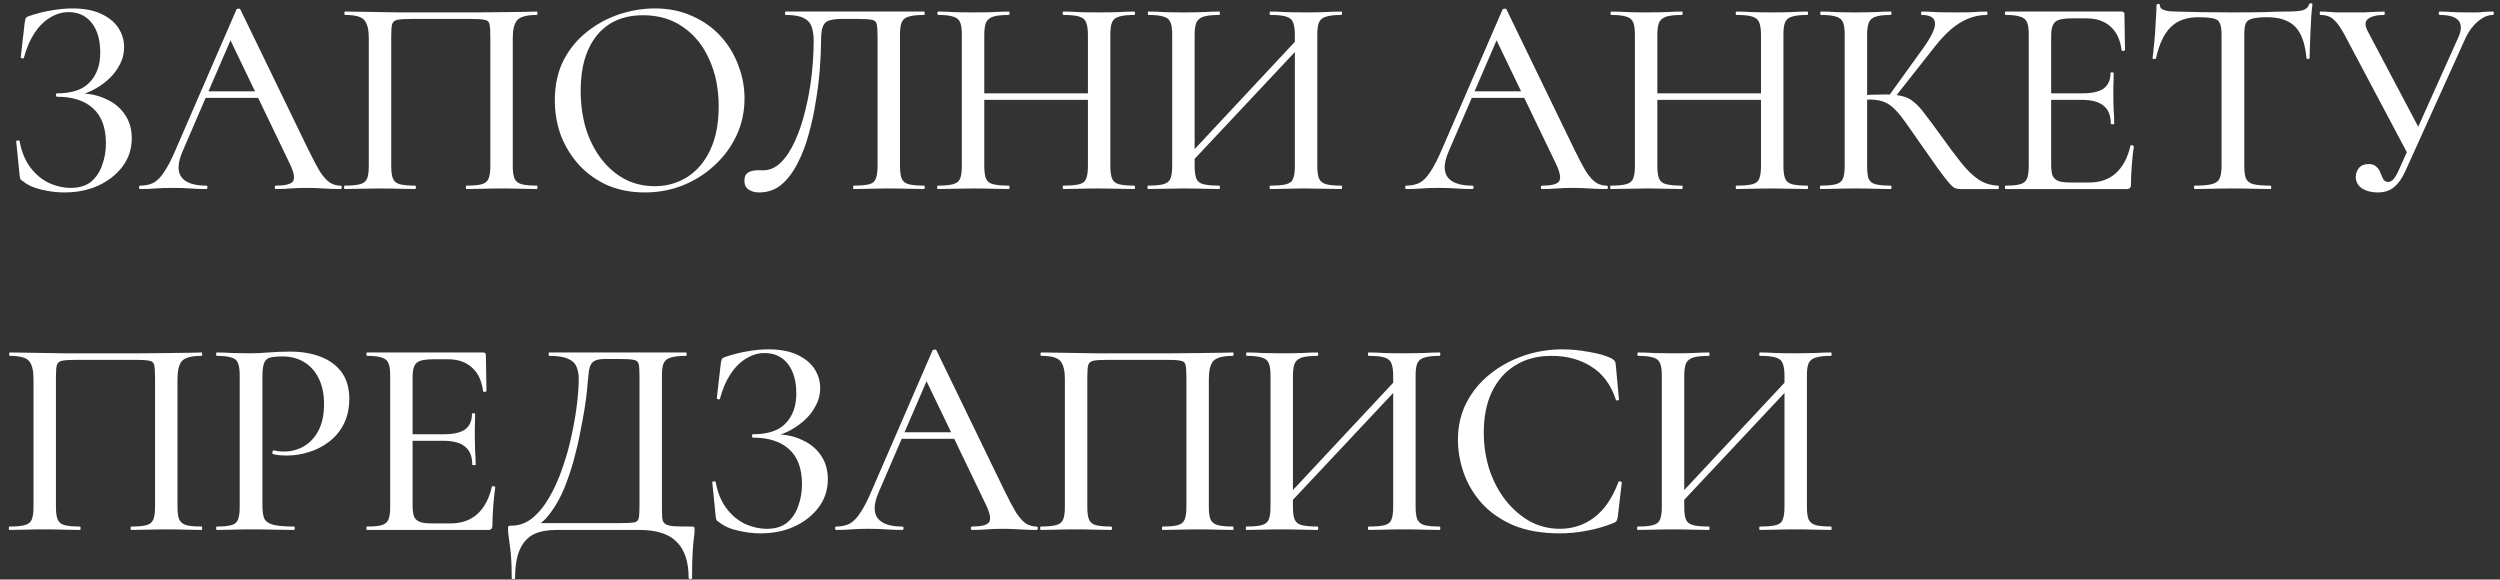 <?xml version="1.0" encoding="UTF-8"?> <svg xmlns="http://www.w3.org/2000/svg" width="220" height="51" viewBox="0 0 220 51" fill="none"><rect x="0" y="0" width="220" height="51" fill="#333333" stroke="none"/><path d="M6.222 16.535C6.972 16.535 7.572 16.352 8.022 15.985C8.471 15.602 8.796 15.11 8.996 14.511C9.213 13.911 9.321 13.278 9.321 12.611C9.321 11.245 8.946 10.221 8.196 9.538C7.447 8.855 6.389 8.513 5.023 8.513C4.956 8.513 4.923 8.463 4.923 8.363C4.923 8.263 4.956 8.213 5.023 8.213C6.339 8.213 7.297 7.889 7.897 7.239C8.513 6.589 8.821 5.723 8.821 4.64C8.821 3.524 8.571 2.649 8.072 2.016C7.572 1.383 6.889 1.066 6.022 1.066C5.473 1.066 4.94 1.225 4.423 1.541C3.907 1.841 3.449 2.291 3.049 2.891C2.649 3.49 2.332 4.223 2.099 5.09C2.082 5.14 2.032 5.156 1.949 5.14C1.866 5.123 1.824 5.09 1.824 5.04L2.174 1.991C2.207 1.791 2.241 1.658 2.274 1.591C2.307 1.525 2.399 1.466 2.549 1.416C3.232 1.183 3.89 1.016 4.523 0.917C5.173 0.8 5.781 0.742 6.347 0.742C7.38 0.742 8.23 0.9 8.896 1.216C9.579 1.533 10.087 1.949 10.421 2.466C10.754 2.982 10.92 3.54 10.92 4.14C10.92 4.723 10.779 5.265 10.495 5.764C10.229 6.264 9.871 6.706 9.421 7.089C8.971 7.472 8.496 7.78 7.997 8.013C7.497 8.247 7.022 8.38 6.572 8.413L6.922 8.213C7.822 8.213 8.621 8.38 9.321 8.713C10.037 9.03 10.595 9.488 10.995 10.088C11.395 10.671 11.595 11.362 11.595 12.162C11.595 13.095 11.329 13.919 10.795 14.636C10.262 15.352 9.546 15.918 8.646 16.335C7.763 16.735 6.772 16.935 5.673 16.935C5.006 16.935 4.331 16.851 3.648 16.685C2.982 16.535 2.457 16.302 2.074 15.985C1.924 15.902 1.833 15.827 1.799 15.76C1.766 15.694 1.741 15.577 1.724 15.41L1.424 12.437C1.424 12.403 1.466 12.378 1.549 12.362C1.649 12.345 1.708 12.362 1.724 12.412C1.891 13.345 2.207 14.119 2.674 14.736C3.14 15.352 3.69 15.81 4.323 16.11C4.956 16.393 5.589 16.535 6.222 16.535ZM17.734 8.613L18.108 8.038H23.256L23.431 8.613H17.734ZM29.953 16.335C30.037 16.335 30.078 16.385 30.078 16.485C30.078 16.585 30.037 16.635 29.953 16.635C29.47 16.635 28.97 16.618 28.454 16.585C27.954 16.552 27.463 16.535 26.98 16.535C26.447 16.535 25.98 16.552 25.58 16.585C25.197 16.618 24.764 16.635 24.281 16.635C24.214 16.635 24.181 16.585 24.181 16.485C24.181 16.385 24.214 16.335 24.281 16.335C25.097 16.335 25.597 16.21 25.78 15.96C25.963 15.694 25.872 15.177 25.505 14.411L20.133 3.241L20.932 2.041L16.059 13.336C15.626 14.352 15.601 15.11 15.984 15.61C16.367 16.093 17.084 16.335 18.133 16.335C18.217 16.335 18.258 16.385 18.258 16.485C18.258 16.585 18.217 16.635 18.133 16.635C17.634 16.635 17.175 16.618 16.759 16.585C16.343 16.552 15.818 16.535 15.185 16.535C14.568 16.535 14.069 16.552 13.685 16.585C13.319 16.618 12.869 16.635 12.336 16.635C12.269 16.635 12.236 16.585 12.236 16.485C12.236 16.385 12.269 16.335 12.336 16.335C12.786 16.335 13.177 16.252 13.51 16.085C13.844 15.902 14.16 15.577 14.46 15.11C14.777 14.644 15.118 13.978 15.485 13.111L20.807 0.842C20.824 0.792 20.882 0.767 20.982 0.767C21.082 0.75 21.14 0.775 21.157 0.842L27.154 13.211C27.554 14.028 27.896 14.669 28.179 15.135C28.479 15.585 28.77 15.902 29.054 16.085C29.337 16.252 29.637 16.335 29.953 16.335ZM47.247 16.335C47.281 16.335 47.297 16.385 47.297 16.485C47.297 16.585 47.281 16.635 47.247 16.635C46.831 16.635 46.364 16.626 45.848 16.61C45.331 16.593 44.79 16.585 44.224 16.585C43.607 16.585 43.032 16.593 42.499 16.61C41.966 16.626 41.483 16.635 41.05 16.635C41.017 16.635 41 16.585 41 16.485C41 16.385 41.017 16.335 41.05 16.335C41.666 16.335 42.116 16.293 42.399 16.21C42.699 16.127 42.899 15.96 42.999 15.71C43.099 15.46 43.149 15.094 43.149 14.611V3.216C43.149 2.699 43.124 2.333 43.074 2.116C43.024 1.899 42.874 1.774 42.624 1.741C42.391 1.691 41.991 1.666 41.425 1.666H36.302C35.685 1.666 35.244 1.691 34.977 1.741C34.728 1.791 34.569 1.924 34.503 2.141C34.453 2.341 34.428 2.699 34.428 3.216V14.611C34.428 15.094 34.478 15.46 34.578 15.71C34.678 15.96 34.878 16.127 35.177 16.21C35.477 16.293 35.927 16.335 36.527 16.335C36.577 16.335 36.602 16.385 36.602 16.485C36.602 16.585 36.577 16.635 36.527 16.635C36.094 16.635 35.611 16.626 35.078 16.61C34.561 16.593 33.995 16.585 33.378 16.585C32.812 16.585 32.262 16.593 31.729 16.61C31.212 16.626 30.746 16.635 30.329 16.635C30.296 16.635 30.279 16.585 30.279 16.485C30.279 16.385 30.296 16.335 30.329 16.335C30.929 16.335 31.379 16.293 31.679 16.21C31.995 16.127 32.204 15.96 32.304 15.71C32.404 15.46 32.454 15.094 32.454 14.611V3.34C32.454 2.624 32.329 2.108 32.079 1.791C31.829 1.475 31.262 1.316 30.38 1.316C30.329 1.316 30.305 1.266 30.305 1.166C30.305 1.066 30.329 1.016 30.38 1.016C30.663 1.016 31.229 1.025 32.079 1.041C32.945 1.058 33.97 1.075 35.152 1.091C36.352 1.091 37.601 1.091 38.901 1.091C39.934 1.091 40.917 1.091 41.849 1.091C42.799 1.075 43.657 1.066 44.423 1.066C45.206 1.05 45.848 1.041 46.348 1.041C46.847 1.025 47.147 1.016 47.247 1.016C47.281 1.016 47.297 1.066 47.297 1.166C47.297 1.266 47.281 1.316 47.247 1.316C46.348 1.316 45.764 1.475 45.498 1.791C45.248 2.108 45.123 2.624 45.123 3.34V14.611C45.123 15.094 45.173 15.46 45.273 15.71C45.39 15.96 45.598 16.127 45.898 16.21C46.198 16.293 46.648 16.335 47.247 16.335ZM56.747 16.935C55.547 16.935 54.456 16.726 53.473 16.31C52.507 15.877 51.674 15.285 50.974 14.536C50.291 13.786 49.758 12.928 49.375 11.962C49.008 10.979 48.825 9.938 48.825 8.838C48.825 7.489 49.083 6.306 49.6 5.29C50.133 4.273 50.833 3.432 51.699 2.766C52.565 2.083 53.515 1.575 54.548 1.241C55.581 0.908 56.605 0.742 57.621 0.742C58.854 0.742 59.954 0.967 60.92 1.416C61.903 1.849 62.736 2.441 63.419 3.191C64.102 3.94 64.618 4.79 64.968 5.739C65.335 6.689 65.518 7.664 65.518 8.663C65.518 9.829 65.285 10.912 64.818 11.912C64.352 12.911 63.71 13.786 62.894 14.536C62.094 15.285 61.161 15.877 60.095 16.31C59.046 16.726 57.929 16.935 56.747 16.935ZM57.621 16.385C58.671 16.385 59.62 16.118 60.47 15.585C61.336 15.036 62.011 14.244 62.494 13.211C62.994 12.162 63.244 10.879 63.244 9.363C63.244 7.814 62.969 6.439 62.419 5.24C61.886 4.024 61.12 3.074 60.12 2.391C59.137 1.691 57.963 1.341 56.597 1.341C54.847 1.341 53.49 1.933 52.523 3.116C51.574 4.298 51.099 5.914 51.099 7.963C51.099 9.146 51.249 10.254 51.549 11.287C51.865 12.303 52.315 13.195 52.898 13.961C53.481 14.727 54.173 15.327 54.972 15.76C55.772 16.177 56.655 16.385 57.621 16.385ZM66.805 16.935C66.439 16.935 66.13 16.851 65.881 16.685C65.631 16.518 65.506 16.26 65.506 15.91C65.506 15.56 65.614 15.319 65.831 15.185C66.064 15.052 66.33 14.986 66.63 14.986C66.714 14.986 66.797 14.986 66.88 14.986C66.98 14.986 67.072 14.986 67.155 14.986C67.738 14.986 68.263 14.752 68.729 14.286C69.213 13.803 69.629 13.161 69.979 12.362C70.345 11.562 70.645 10.662 70.878 9.663C71.128 8.663 71.312 7.639 71.428 6.589C71.545 5.54 71.603 4.54 71.603 3.59C71.603 3.107 71.545 2.699 71.428 2.366C71.312 2.016 71.078 1.758 70.728 1.591C70.379 1.408 69.854 1.316 69.154 1.316C69.104 1.316 69.079 1.266 69.079 1.166C69.079 1.066 69.104 1.016 69.154 1.016C69.254 1.016 69.537 1.016 70.004 1.016C70.487 1.016 71.078 1.016 71.778 1.016C72.494 1.016 73.261 1.016 74.077 1.016C74.91 1.016 75.735 1.016 76.551 1.016C77.384 1.016 78.15 1.016 78.85 1.016C79.55 1.016 80.116 1.016 80.549 1.016C80.999 1.016 81.257 1.016 81.324 1.016C81.357 1.016 81.374 1.066 81.374 1.166C81.374 1.266 81.357 1.316 81.324 1.316C80.724 1.316 80.266 1.366 79.95 1.466C79.65 1.55 79.45 1.716 79.35 1.966C79.25 2.199 79.2 2.558 79.2 3.041V14.611C79.2 15.094 79.25 15.46 79.35 15.71C79.45 15.96 79.65 16.127 79.95 16.21C80.266 16.293 80.724 16.335 81.324 16.335C81.357 16.335 81.374 16.385 81.374 16.485C81.374 16.585 81.357 16.635 81.324 16.635C80.907 16.635 80.441 16.626 79.924 16.61C79.408 16.593 78.858 16.585 78.275 16.585C77.675 16.585 77.109 16.593 76.576 16.61C76.043 16.626 75.56 16.635 75.127 16.635C75.093 16.635 75.077 16.585 75.077 16.485C75.077 16.385 75.093 16.335 75.127 16.335C75.743 16.335 76.201 16.293 76.501 16.21C76.801 16.127 76.993 15.96 77.076 15.71C77.176 15.46 77.226 15.094 77.226 14.611V3.216C77.226 2.699 77.201 2.333 77.151 2.116C77.101 1.899 76.951 1.774 76.701 1.741C76.468 1.691 76.059 1.666 75.477 1.666H74.102C73.652 1.666 73.286 1.708 73.002 1.791C72.736 1.858 72.544 2.024 72.428 2.291C72.311 2.558 72.253 2.991 72.253 3.59C72.253 4.257 72.219 5.048 72.153 5.964C72.086 6.881 71.97 7.839 71.803 8.838C71.653 9.838 71.445 10.812 71.178 11.762C70.928 12.711 70.595 13.586 70.179 14.386C69.779 15.169 69.304 15.793 68.754 16.26C68.205 16.71 67.555 16.935 66.805 16.935ZM95.737 3.091C95.737 2.607 95.687 2.241 95.587 1.991C95.504 1.741 95.304 1.566 94.988 1.466C94.688 1.366 94.221 1.316 93.588 1.316C93.538 1.316 93.513 1.266 93.513 1.166C93.513 1.066 93.538 1.016 93.588 1.016C93.988 1.016 94.446 1.033 94.963 1.066C95.496 1.083 96.087 1.091 96.737 1.091C97.303 1.091 97.853 1.083 98.386 1.066C98.936 1.033 99.411 1.016 99.811 1.016C99.861 1.016 99.885 1.066 99.885 1.166C99.885 1.266 99.861 1.316 99.811 1.316C99.227 1.316 98.778 1.366 98.461 1.466C98.161 1.55 97.961 1.716 97.861 1.966C97.761 2.199 97.711 2.558 97.711 3.041V14.611C97.711 15.094 97.761 15.46 97.861 15.71C97.961 15.96 98.161 16.127 98.461 16.21C98.778 16.293 99.227 16.335 99.811 16.335C99.861 16.335 99.885 16.385 99.885 16.485C99.885 16.585 99.861 16.635 99.811 16.635C99.411 16.635 98.936 16.626 98.386 16.61C97.853 16.593 97.303 16.585 96.737 16.585C96.087 16.585 95.496 16.593 94.963 16.61C94.446 16.626 93.988 16.635 93.588 16.635C93.538 16.635 93.513 16.585 93.513 16.485C93.513 16.385 93.538 16.335 93.588 16.335C94.221 16.335 94.688 16.293 94.988 16.21C95.304 16.127 95.504 15.96 95.587 15.71C95.687 15.46 95.737 15.094 95.737 14.611V3.091ZM85.567 8.788V8.213H96.612V8.788H85.567ZM84.642 14.611V3.041C84.642 2.558 84.592 2.199 84.492 1.966C84.392 1.716 84.192 1.55 83.892 1.466C83.593 1.366 83.151 1.316 82.568 1.316C82.518 1.316 82.493 1.266 82.493 1.166C82.493 1.066 82.518 1.016 82.568 1.016C82.984 1.016 83.451 1.033 83.967 1.066C84.484 1.083 85.025 1.091 85.592 1.091C86.258 1.091 86.849 1.083 87.366 1.066C87.899 1.033 88.374 1.016 88.79 1.016C88.824 1.016 88.84 1.066 88.84 1.166C88.84 1.266 88.824 1.316 88.79 1.316C88.174 1.316 87.707 1.366 87.391 1.466C87.091 1.566 86.883 1.741 86.766 1.991C86.666 2.241 86.616 2.607 86.616 3.091V14.611C86.616 15.094 86.666 15.46 86.766 15.71C86.866 15.96 87.074 16.127 87.391 16.21C87.707 16.293 88.174 16.335 88.79 16.335C88.824 16.335 88.84 16.385 88.84 16.485C88.84 16.585 88.824 16.635 88.79 16.635C88.357 16.635 87.882 16.626 87.366 16.61C86.849 16.593 86.258 16.585 85.592 16.585C85.025 16.585 84.475 16.593 83.942 16.61C83.409 16.626 82.934 16.635 82.518 16.635C82.485 16.635 82.468 16.585 82.468 16.485C82.468 16.385 82.485 16.335 82.518 16.335C83.118 16.335 83.567 16.293 83.867 16.21C84.184 16.127 84.392 15.96 84.492 15.71C84.592 15.46 84.642 15.094 84.642 14.611ZM104.327 14.835L103.902 14.436L114.873 2.691L115.322 3.116L104.327 14.835ZM101.029 16.635C100.995 16.635 100.979 16.585 100.979 16.485C100.979 16.385 100.995 16.335 101.029 16.335C101.628 16.335 102.078 16.293 102.378 16.21C102.694 16.127 102.903 15.96 103.003 15.71C103.103 15.46 103.153 15.094 103.153 14.611V3.041C103.153 2.558 103.103 2.199 103.003 1.966C102.903 1.716 102.703 1.55 102.403 1.466C102.103 1.366 101.662 1.316 101.079 1.316C101.029 1.316 101.004 1.266 101.004 1.166C101.004 1.066 101.029 1.016 101.079 1.016C101.495 1.016 101.961 1.033 102.478 1.066C102.994 1.083 103.536 1.091 104.102 1.091C104.769 1.091 105.36 1.083 105.876 1.066C106.41 1.033 106.884 1.016 107.301 1.016C107.334 1.016 107.351 1.066 107.351 1.166C107.351 1.266 107.334 1.316 107.301 1.316C106.684 1.316 106.218 1.366 105.901 1.466C105.602 1.566 105.393 1.741 105.277 1.991C105.177 2.241 105.127 2.607 105.127 3.091V14.611C105.127 15.094 105.177 15.46 105.277 15.71C105.377 15.96 105.585 16.127 105.901 16.21C106.218 16.293 106.684 16.335 107.301 16.335C107.334 16.335 107.351 16.385 107.351 16.485C107.351 16.585 107.334 16.635 107.301 16.635C106.868 16.635 106.393 16.626 105.876 16.61C105.36 16.593 104.769 16.585 104.102 16.585C103.536 16.585 102.986 16.593 102.453 16.61C101.92 16.626 101.445 16.635 101.029 16.635ZM111.799 16.635C111.749 16.635 111.724 16.585 111.724 16.485C111.724 16.385 111.749 16.335 111.799 16.335C112.432 16.335 112.898 16.293 113.198 16.21C113.515 16.127 113.715 15.96 113.798 15.71C113.898 15.46 113.948 15.094 113.948 14.611V3.091C113.948 2.607 113.898 2.241 113.798 1.991C113.715 1.741 113.515 1.566 113.198 1.466C112.898 1.366 112.432 1.316 111.799 1.316C111.749 1.316 111.724 1.266 111.724 1.166C111.724 1.066 111.749 1.016 111.799 1.016C112.215 1.016 112.682 1.033 113.198 1.066C113.715 1.083 114.298 1.091 114.948 1.091C115.514 1.091 116.064 1.083 116.597 1.066C117.147 1.033 117.63 1.016 118.046 1.016C118.08 1.016 118.096 1.066 118.096 1.166C118.096 1.266 118.08 1.316 118.046 1.316C117.446 1.316 116.997 1.366 116.697 1.466C116.397 1.55 116.189 1.716 116.072 1.966C115.972 2.199 115.922 2.558 115.922 3.041V14.611C115.922 15.094 115.972 15.46 116.072 15.71C116.189 15.96 116.397 16.127 116.697 16.21C116.997 16.293 117.446 16.335 118.046 16.335C118.08 16.335 118.096 16.385 118.096 16.485C118.096 16.585 118.08 16.635 118.046 16.635C117.63 16.635 117.147 16.626 116.597 16.61C116.064 16.593 115.514 16.585 114.948 16.585C114.298 16.585 113.715 16.593 113.198 16.61C112.682 16.626 112.215 16.635 111.799 16.635ZM129.151 8.613L129.526 8.038H134.674L134.849 8.613H129.151ZM141.371 16.335C141.454 16.335 141.496 16.385 141.496 16.485C141.496 16.585 141.454 16.635 141.371 16.635C140.888 16.635 140.388 16.618 139.872 16.585C139.372 16.552 138.881 16.535 138.397 16.535C137.864 16.535 137.398 16.552 136.998 16.585C136.615 16.618 136.182 16.635 135.699 16.635C135.632 16.635 135.599 16.585 135.599 16.485C135.599 16.385 135.632 16.335 135.699 16.335C136.515 16.335 137.015 16.21 137.198 15.96C137.381 15.694 137.29 15.177 136.923 14.411L131.55 3.241L132.35 2.041L127.477 13.336C127.044 14.352 127.019 15.11 127.402 15.61C127.785 16.093 128.502 16.335 129.551 16.335C129.635 16.335 129.676 16.385 129.676 16.485C129.676 16.585 129.635 16.635 129.551 16.635C129.051 16.635 128.593 16.618 128.177 16.585C127.76 16.552 127.236 16.535 126.602 16.535C125.986 16.535 125.486 16.552 125.103 16.585C124.737 16.618 124.287 16.635 123.754 16.635C123.687 16.635 123.654 16.585 123.654 16.485C123.654 16.385 123.687 16.335 123.754 16.335C124.204 16.335 124.595 16.252 124.928 16.085C125.261 15.902 125.578 15.577 125.878 15.11C126.194 14.644 126.536 13.978 126.902 13.111L132.225 0.842C132.242 0.792 132.3 0.767 132.4 0.767C132.5 0.75 132.558 0.775 132.575 0.842L138.572 13.211C138.972 14.028 139.314 14.669 139.597 15.135C139.897 15.585 140.188 15.902 140.472 16.085C140.755 16.252 141.055 16.335 141.371 16.335ZM154.967 3.091C154.967 2.607 154.917 2.241 154.817 1.991C154.733 1.741 154.533 1.566 154.217 1.466C153.917 1.366 153.451 1.316 152.818 1.316C152.768 1.316 152.743 1.266 152.743 1.166C152.743 1.066 152.768 1.016 152.818 1.016C153.217 1.016 153.676 1.033 154.192 1.066C154.725 1.083 155.316 1.091 155.966 1.091C156.533 1.091 157.082 1.083 157.615 1.066C158.165 1.033 158.64 1.016 159.04 1.016C159.09 1.016 159.115 1.066 159.115 1.166C159.115 1.266 159.09 1.316 159.04 1.316C158.457 1.316 158.007 1.366 157.69 1.466C157.391 1.55 157.191 1.716 157.091 1.966C156.991 2.199 156.941 2.558 156.941 3.041V14.611C156.941 15.094 156.991 15.46 157.091 15.71C157.191 15.96 157.391 16.127 157.69 16.21C158.007 16.293 158.457 16.335 159.04 16.335C159.09 16.335 159.115 16.385 159.115 16.485C159.115 16.585 159.09 16.635 159.04 16.635C158.64 16.635 158.165 16.626 157.615 16.61C157.082 16.593 156.533 16.585 155.966 16.585C155.316 16.585 154.725 16.593 154.192 16.61C153.676 16.626 153.217 16.635 152.818 16.635C152.768 16.635 152.743 16.585 152.743 16.485C152.743 16.385 152.768 16.335 152.818 16.335C153.451 16.335 153.917 16.293 154.217 16.21C154.533 16.127 154.733 15.96 154.817 15.71C154.917 15.46 154.967 15.094 154.967 14.611V3.091ZM144.796 8.788V8.213H155.841V8.788H144.796ZM143.871 14.611V3.041C143.871 2.558 143.821 2.199 143.721 1.966C143.622 1.716 143.422 1.55 143.122 1.466C142.822 1.366 142.38 1.316 141.797 1.316C141.747 1.316 141.722 1.266 141.722 1.166C141.722 1.066 141.747 1.016 141.797 1.016C142.214 1.016 142.68 1.033 143.197 1.066C143.713 1.083 144.255 1.091 144.821 1.091C145.487 1.091 146.079 1.083 146.595 1.066C147.128 1.033 147.603 1.016 148.02 1.016C148.053 1.016 148.07 1.066 148.07 1.166C148.07 1.266 148.053 1.316 148.02 1.316C147.403 1.316 146.937 1.366 146.62 1.466C146.32 1.566 146.112 1.741 145.995 1.991C145.896 2.241 145.846 2.607 145.846 3.091V14.611C145.846 15.094 145.896 15.46 145.995 15.71C146.095 15.96 146.304 16.127 146.62 16.21C146.937 16.293 147.403 16.335 148.02 16.335C148.053 16.335 148.07 16.385 148.07 16.485C148.07 16.585 148.053 16.635 148.02 16.635C147.586 16.635 147.112 16.626 146.595 16.61C146.079 16.593 145.487 16.585 144.821 16.585C144.255 16.585 143.705 16.593 143.172 16.61C142.639 16.626 142.164 16.635 141.747 16.635C141.714 16.635 141.697 16.585 141.697 16.485C141.697 16.385 141.714 16.335 141.747 16.335C142.347 16.335 142.797 16.293 143.097 16.21C143.413 16.127 143.622 15.96 143.721 15.71C143.821 15.46 143.871 15.094 143.871 14.611ZM172.478 16.635C172.328 16.635 172.186 16.61 172.053 16.56C171.92 16.51 171.745 16.36 171.528 16.11C171.311 15.86 170.995 15.452 170.578 14.886C170.162 14.302 169.587 13.486 168.854 12.437C168.338 11.687 167.905 11.07 167.555 10.587C167.205 10.104 166.888 9.738 166.605 9.488C166.322 9.221 166.022 9.038 165.706 8.938C165.389 8.821 164.998 8.763 164.531 8.763C164.364 8.763 164.19 8.771 164.006 8.788C163.84 8.805 163.656 8.821 163.457 8.838L163.432 8.388C164.531 8.338 165.381 8.313 165.98 8.313C166.547 8.313 167.022 8.363 167.405 8.463C167.788 8.547 168.13 8.722 168.429 8.988C168.746 9.238 169.079 9.604 169.429 10.088C169.795 10.554 170.254 11.171 170.803 11.937C171.47 12.87 172.061 13.661 172.578 14.311C173.094 14.96 173.61 15.46 174.127 15.81C174.643 16.143 175.218 16.318 175.851 16.335C175.885 16.335 175.901 16.385 175.901 16.485C175.901 16.585 175.885 16.635 175.851 16.635H172.478ZM160.208 16.635C160.175 16.635 160.158 16.585 160.158 16.485C160.158 16.385 160.175 16.335 160.208 16.335C160.808 16.335 161.257 16.293 161.557 16.21C161.874 16.127 162.082 15.96 162.182 15.71C162.282 15.46 162.332 15.094 162.332 14.611V3.041C162.332 2.558 162.282 2.199 162.182 1.966C162.082 1.716 161.882 1.55 161.582 1.466C161.282 1.366 160.833 1.316 160.233 1.316C160.2 1.316 160.183 1.266 160.183 1.166C160.183 1.066 160.2 1.016 160.233 1.016C160.649 1.016 161.108 1.033 161.607 1.066C162.124 1.083 162.665 1.091 163.232 1.091C163.865 1.091 164.448 1.083 164.981 1.066C165.514 1.033 165.98 1.016 166.38 1.016C166.43 1.016 166.455 1.066 166.455 1.166C166.455 1.266 166.43 1.316 166.38 1.316C165.797 1.316 165.356 1.366 165.056 1.466C164.756 1.566 164.556 1.741 164.456 1.991C164.356 2.241 164.306 2.607 164.306 3.091V14.611C164.306 15.094 164.348 15.46 164.431 15.71C164.531 15.96 164.731 16.127 165.031 16.21C165.347 16.293 165.797 16.335 166.38 16.335C166.43 16.335 166.455 16.385 166.455 16.485C166.455 16.585 166.43 16.635 166.38 16.635C165.964 16.635 165.489 16.626 164.956 16.61C164.439 16.593 163.865 16.585 163.232 16.585C162.665 16.585 162.124 16.593 161.607 16.61C161.091 16.626 160.624 16.635 160.208 16.635ZM166.63 8.713L166.18 8.488L169.204 4.29C169.97 3.224 170.329 2.466 170.279 2.016C170.245 1.55 169.854 1.316 169.104 1.316C169.071 1.316 169.054 1.266 169.054 1.166C169.054 1.066 169.071 1.016 169.104 1.016C169.504 1.016 169.92 1.033 170.354 1.066C170.803 1.083 171.361 1.091 172.028 1.091C172.728 1.091 173.277 1.083 173.677 1.066C174.077 1.033 174.46 1.016 174.827 1.016C174.877 1.016 174.902 1.066 174.902 1.166C174.902 1.266 174.877 1.316 174.827 1.316C174.26 1.316 173.719 1.425 173.202 1.641C172.703 1.841 172.203 2.149 171.703 2.566C171.22 2.982 170.737 3.499 170.254 4.115L166.63 8.713ZM187.15 16.635H176.505C176.455 16.635 176.43 16.585 176.43 16.485C176.43 16.385 176.455 16.335 176.505 16.335C177.071 16.335 177.496 16.293 177.779 16.21C178.079 16.127 178.279 15.96 178.379 15.71C178.479 15.46 178.529 15.094 178.529 14.611V3.041C178.529 2.558 178.479 2.199 178.379 1.966C178.279 1.716 178.079 1.55 177.779 1.466C177.496 1.366 177.071 1.316 176.505 1.316C176.455 1.316 176.43 1.266 176.43 1.166C176.43 1.066 176.455 1.016 176.505 1.016H186.7C186.867 1.016 186.95 1.091 186.95 1.241L187 4.39C187 4.44 186.95 4.473 186.85 4.49C186.767 4.49 186.717 4.465 186.7 4.415C186.584 3.499 186.259 2.807 185.726 2.341C185.193 1.858 184.493 1.616 183.627 1.616H182.352C181.853 1.616 181.469 1.658 181.203 1.741C180.936 1.824 180.753 1.983 180.653 2.216C180.553 2.433 180.503 2.741 180.503 3.141V14.511C180.503 14.911 180.545 15.227 180.628 15.46C180.728 15.677 180.903 15.835 181.153 15.935C181.403 16.018 181.753 16.06 182.202 16.06H183.852C184.801 16.06 185.584 15.785 186.201 15.235C186.817 14.669 187.242 13.869 187.475 12.836C187.475 12.786 187.525 12.77 187.625 12.786C187.725 12.803 187.775 12.836 187.775 12.886C187.708 13.336 187.65 13.878 187.6 14.511C187.55 15.144 187.525 15.727 187.525 16.26C187.525 16.51 187.4 16.635 187.15 16.635ZM185.751 10.887C185.751 10.171 185.543 9.646 185.126 9.313C184.726 8.963 184.077 8.788 183.177 8.788H179.553V8.213H183.252C184.102 8.213 184.726 8.072 185.126 7.789C185.526 7.489 185.726 7.031 185.726 6.414C185.726 6.381 185.767 6.364 185.851 6.364C185.951 6.364 186.001 6.381 186.001 6.414C186.001 6.931 185.992 7.33 185.976 7.614C185.976 7.897 185.976 8.197 185.976 8.513C185.976 8.896 185.984 9.28 186.001 9.663C186.034 10.046 186.051 10.454 186.051 10.887C186.051 10.921 186.001 10.937 185.901 10.937C185.801 10.937 185.751 10.921 185.751 10.887ZM193.447 1.516C192.414 1.516 191.606 1.808 191.023 2.391C190.44 2.957 190.007 3.874 189.724 5.14C189.707 5.173 189.649 5.19 189.549 5.19C189.466 5.19 189.424 5.165 189.424 5.115C189.457 4.898 189.491 4.59 189.524 4.19C189.574 3.79 189.616 3.357 189.649 2.891C189.682 2.424 189.707 1.974 189.724 1.541C189.757 1.108 189.774 0.75 189.774 0.467C189.774 0.383 189.824 0.342 189.924 0.342C190.024 0.342 190.074 0.383 190.074 0.467C190.074 0.633 190.157 0.758 190.324 0.842C190.49 0.908 190.682 0.958 190.898 0.992C191.115 1.008 191.298 1.016 191.448 1.016C192.881 1.066 194.555 1.091 196.471 1.091C197.637 1.091 198.57 1.083 199.27 1.066C199.97 1.033 200.644 1.016 201.294 1.016C201.86 1.016 202.294 0.983 202.593 0.917C202.91 0.833 203.11 0.658 203.193 0.392C203.21 0.325 203.26 0.292 203.343 0.292C203.443 0.292 203.493 0.325 203.493 0.392C203.46 0.642 203.426 0.992 203.393 1.441C203.376 1.891 203.351 2.358 203.318 2.841C203.301 3.324 203.285 3.774 203.268 4.19C203.251 4.607 203.243 4.915 203.243 5.115C203.243 5.165 203.193 5.19 203.093 5.19C203.01 5.19 202.968 5.165 202.968 5.115C202.852 3.815 202.518 2.891 201.969 2.341C201.419 1.791 200.603 1.516 199.52 1.516C198.937 1.516 198.495 1.558 198.195 1.641C197.912 1.708 197.72 1.849 197.621 2.066C197.537 2.283 197.496 2.624 197.496 3.091V14.611C197.496 15.094 197.546 15.46 197.646 15.71C197.762 15.96 197.979 16.127 198.295 16.21C198.628 16.293 199.137 16.335 199.82 16.335C199.853 16.335 199.87 16.385 199.87 16.485C199.87 16.585 199.853 16.635 199.82 16.635C199.37 16.635 198.862 16.626 198.295 16.61C197.745 16.593 197.137 16.585 196.471 16.585C195.838 16.585 195.238 16.593 194.672 16.61C194.122 16.626 193.614 16.635 193.147 16.635C193.097 16.635 193.072 16.585 193.072 16.485C193.072 16.385 193.097 16.335 193.147 16.335C193.797 16.335 194.289 16.293 194.622 16.21C194.972 16.127 195.205 15.96 195.322 15.71C195.438 15.46 195.496 15.094 195.496 14.611V3.041C195.496 2.591 195.446 2.258 195.346 2.041C195.247 1.808 195.047 1.666 194.747 1.616C194.447 1.55 194.014 1.516 193.447 1.516ZM209.233 16.935C208.7 16.935 208.242 16.818 207.859 16.585C207.493 16.335 207.309 15.993 207.309 15.56C207.309 15.277 207.401 15.019 207.584 14.786C207.784 14.552 208.067 14.436 208.434 14.436C208.75 14.436 208.984 14.519 209.134 14.686C209.3 14.835 209.417 15.019 209.483 15.235C209.567 15.435 209.65 15.618 209.733 15.785C209.833 15.935 209.975 16.01 210.158 16.01C210.325 16.01 210.483 15.927 210.633 15.76C210.783 15.594 210.941 15.319 211.108 14.935L216.355 3.241C216.622 2.624 216.622 2.149 216.355 1.816C216.089 1.483 215.531 1.316 214.681 1.316C214.631 1.316 214.606 1.266 214.606 1.166C214.606 1.066 214.631 1.016 214.681 1.016C215.081 1.016 215.472 1.033 215.856 1.066C216.239 1.083 216.73 1.091 217.33 1.091C217.63 1.091 217.88 1.091 218.08 1.091C218.28 1.075 218.471 1.058 218.654 1.041C218.854 1.025 219.096 1.016 219.379 1.016C219.429 1.016 219.454 1.066 219.454 1.166C219.454 1.266 219.429 1.316 219.379 1.316C218.946 1.316 218.513 1.5 218.08 1.866C217.647 2.216 217.28 2.699 216.98 3.316L211.682 15.036C211.399 15.668 211.066 16.143 210.683 16.46C210.316 16.776 209.833 16.935 209.233 16.935ZM211.957 13.686L206.335 3.091C206.002 2.458 205.685 2.008 205.385 1.741C205.102 1.458 204.702 1.316 204.186 1.316C204.152 1.316 204.136 1.266 204.136 1.166C204.136 1.066 204.152 1.016 204.186 1.016C204.452 1.016 204.685 1.025 204.885 1.041C205.085 1.058 205.319 1.075 205.585 1.091C205.852 1.091 206.193 1.091 206.61 1.091C207.176 1.091 207.651 1.091 208.034 1.091C208.434 1.075 208.767 1.058 209.034 1.041C209.317 1.025 209.575 1.016 209.808 1.016C209.842 1.016 209.858 1.066 209.858 1.166C209.858 1.266 209.842 1.316 209.808 1.316C209.159 1.316 208.684 1.433 208.384 1.666C208.084 1.883 208.092 2.274 208.409 2.841L213.007 11.537L211.957 13.686ZM17.742 46.335C17.776 46.335 17.792 46.385 17.792 46.485C17.792 46.585 17.776 46.635 17.742 46.635C17.326 46.635 16.859 46.626 16.343 46.61C15.826 46.593 15.285 46.585 14.719 46.585C14.102 46.585 13.527 46.593 12.994 46.61C12.461 46.626 11.978 46.635 11.545 46.635C11.512 46.635 11.495 46.585 11.495 46.485C11.495 46.385 11.512 46.335 11.545 46.335C12.161 46.335 12.611 46.293 12.894 46.21C13.194 46.127 13.394 45.96 13.494 45.71C13.594 45.46 13.644 45.094 13.644 44.611V33.215C13.644 32.699 13.619 32.333 13.569 32.116C13.519 31.899 13.369 31.774 13.119 31.741C12.886 31.691 12.486 31.666 11.92 31.666H6.797C6.181 31.666 5.739 31.691 5.473 31.741C5.223 31.791 5.064 31.924 4.998 32.141C4.948 32.341 4.923 32.699 4.923 33.215V44.611C4.923 45.094 4.973 45.46 5.073 45.71C5.173 45.96 5.373 46.127 5.673 46.21C5.972 46.293 6.422 46.335 7.022 46.335C7.072 46.335 7.097 46.385 7.097 46.485C7.097 46.585 7.072 46.635 7.022 46.635C6.589 46.635 6.106 46.626 5.573 46.61C5.056 46.593 4.49 46.585 3.873 46.585C3.307 46.585 2.757 46.593 2.224 46.61C1.708 46.626 1.241 46.635 0.825 46.635C0.791 46.635 0.775 46.585 0.775 46.485C0.775 46.385 0.791 46.335 0.825 46.335C1.424 46.335 1.874 46.293 2.174 46.21C2.491 46.127 2.699 45.96 2.799 45.71C2.899 45.46 2.949 45.094 2.949 44.611V33.34C2.949 32.624 2.824 32.108 2.574 31.791C2.324 31.475 1.758 31.316 0.875 31.316C0.825 31.316 0.8 31.266 0.8 31.166C0.8 31.067 0.825 31.017 0.875 31.017C1.158 31.017 1.724 31.025 2.574 31.041C3.44 31.058 4.465 31.075 5.648 31.091C6.847 31.091 8.097 31.091 9.396 31.091C10.429 31.091 11.412 31.091 12.345 31.091C13.294 31.075 14.152 31.067 14.919 31.067C15.702 31.05 16.343 31.041 16.843 31.041C17.343 31.025 17.642 31.017 17.742 31.017C17.776 31.017 17.792 31.067 17.792 31.166C17.792 31.266 17.776 31.316 17.742 31.316C16.843 31.316 16.26 31.475 15.993 31.791C15.743 32.108 15.618 32.624 15.618 33.34V44.611C15.618 45.094 15.668 45.46 15.768 45.71C15.885 45.96 16.093 46.127 16.393 46.21C16.693 46.293 17.143 46.335 17.742 46.335ZM23.094 44.511C23.094 45.011 23.152 45.394 23.268 45.66C23.402 45.91 23.668 46.085 24.068 46.185C24.468 46.285 25.068 46.335 25.867 46.335C25.917 46.335 25.942 46.385 25.942 46.485C25.942 46.585 25.917 46.635 25.867 46.635C25.334 46.635 24.751 46.626 24.118 46.61C23.502 46.593 22.827 46.585 22.094 46.585C21.544 46.585 21.003 46.593 20.47 46.61C19.953 46.626 19.487 46.635 19.07 46.635C19.037 46.635 19.02 46.585 19.02 46.485C19.02 46.385 19.037 46.335 19.07 46.335C19.653 46.335 20.087 46.293 20.37 46.21C20.67 46.127 20.861 45.96 20.945 45.71C21.044 45.46 21.094 45.094 21.094 44.611V33.041C21.094 32.557 21.044 32.199 20.945 31.966C20.861 31.716 20.67 31.55 20.37 31.466C20.087 31.366 19.653 31.316 19.07 31.316C19.037 31.316 19.02 31.266 19.02 31.166C19.02 31.067 19.037 31.017 19.07 31.017C19.487 31.017 19.953 31.033 20.47 31.067C20.986 31.083 21.519 31.091 22.069 31.091C22.502 31.091 23.027 31.067 23.643 31.017C24.276 30.966 24.909 30.942 25.543 30.942C26.509 30.942 27.375 31.083 28.141 31.366C28.924 31.65 29.549 32.091 30.016 32.691C30.482 33.291 30.724 34.074 30.74 35.04C30.74 35.906 30.582 36.656 30.265 37.289C29.949 37.922 29.516 38.447 28.966 38.863C28.433 39.28 27.833 39.588 27.167 39.788C26.517 39.988 25.876 40.088 25.243 40.088C25.043 40.088 24.834 40.079 24.618 40.063C24.418 40.046 24.226 40.013 24.043 39.963C23.977 39.946 23.951 39.888 23.968 39.788C24.002 39.671 24.043 39.621 24.093 39.638C24.243 39.671 24.393 39.696 24.543 39.713C24.709 39.729 24.851 39.738 24.968 39.738C25.601 39.738 26.184 39.588 26.717 39.288C27.25 38.988 27.683 38.53 28.016 37.913C28.35 37.281 28.516 36.498 28.516 35.565C28.516 34.665 28.358 33.907 28.041 33.291C27.742 32.674 27.317 32.199 26.767 31.866C26.217 31.533 25.584 31.366 24.868 31.366C24.401 31.366 24.035 31.4 23.768 31.466C23.518 31.533 23.343 31.691 23.244 31.941C23.143 32.191 23.094 32.574 23.094 33.091V44.511ZM42.958 46.635H32.312C32.262 46.635 32.237 46.585 32.237 46.485C32.237 46.385 32.262 46.335 32.312 46.335C32.879 46.335 33.303 46.293 33.587 46.21C33.886 46.127 34.086 45.96 34.186 45.71C34.286 45.46 34.336 45.094 34.336 44.611V33.041C34.336 32.557 34.286 32.199 34.186 31.966C34.086 31.716 33.886 31.55 33.587 31.466C33.303 31.366 32.879 31.316 32.312 31.316C32.262 31.316 32.237 31.266 32.237 31.166C32.237 31.067 32.262 31.017 32.312 31.017H42.508C42.674 31.017 42.758 31.091 42.758 31.241L42.807 34.39C42.807 34.44 42.758 34.473 42.658 34.49C42.574 34.49 42.524 34.465 42.508 34.415C42.391 33.499 42.066 32.807 41.533 32.341C41 31.858 40.3 31.616 39.434 31.616H38.16C37.66 31.616 37.277 31.658 37.01 31.741C36.743 31.825 36.56 31.983 36.46 32.216C36.36 32.433 36.31 32.741 36.31 33.141V44.511C36.31 44.91 36.352 45.227 36.435 45.46C36.535 45.677 36.71 45.835 36.96 45.935C37.21 46.018 37.56 46.06 38.01 46.06H39.659C40.608 46.06 41.392 45.785 42.008 45.235C42.624 44.669 43.049 43.869 43.282 42.836C43.282 42.786 43.332 42.77 43.432 42.786C43.532 42.803 43.582 42.836 43.582 42.886C43.516 43.336 43.457 43.878 43.407 44.511C43.357 45.144 43.332 45.727 43.332 46.26C43.332 46.51 43.207 46.635 42.958 46.635ZM41.558 40.887C41.558 40.171 41.35 39.646 40.933 39.313C40.533 38.963 39.884 38.788 38.984 38.788H35.361V38.213H39.059C39.909 38.213 40.533 38.072 40.933 37.789C41.333 37.489 41.533 37.031 41.533 36.414C41.533 36.381 41.575 36.364 41.658 36.364C41.758 36.364 41.808 36.381 41.808 36.414C41.808 36.931 41.8 37.33 41.783 37.614C41.783 37.897 41.783 38.197 41.783 38.513C41.783 38.896 41.791 39.28 41.808 39.663C41.841 40.046 41.858 40.454 41.858 40.887C41.858 40.921 41.808 40.937 41.708 40.937C41.608 40.937 41.558 40.921 41.558 40.887ZM60.825 46.335C60.974 46.335 61.058 46.352 61.075 46.385C61.108 46.401 61.124 46.485 61.124 46.635C61.124 46.868 61.099 47.135 61.05 47.434C61.016 47.734 60.983 48.142 60.95 48.659C60.916 49.175 60.9 49.908 60.9 50.858C60.9 50.925 60.85 50.958 60.75 50.958C60.65 50.958 60.6 50.925 60.6 50.858C60.6 49.442 60.25 48.384 59.55 47.684C58.867 46.985 57.776 46.635 56.276 46.635H48.93C48.163 46.635 47.514 46.76 46.98 47.01C46.447 47.276 46.039 47.718 45.756 48.334C45.473 48.95 45.331 49.792 45.331 50.858C45.331 50.925 45.281 50.958 45.181 50.958C45.081 50.958 45.031 50.925 45.031 50.858C45.031 50.158 45.015 49.575 44.981 49.109C44.948 48.642 44.906 48.251 44.856 47.934C44.823 47.634 44.79 47.376 44.757 47.16C44.723 46.96 44.706 46.76 44.706 46.56C44.706 46.426 44.715 46.343 44.731 46.31C44.765 46.277 44.848 46.26 44.981 46.26C45.681 46.26 46.306 46.035 46.856 45.585C47.422 45.119 47.922 44.502 48.355 43.736C48.805 42.953 49.188 42.095 49.504 41.162C49.838 40.212 50.104 39.255 50.304 38.288C50.521 37.306 50.679 36.381 50.779 35.515C50.879 34.648 50.929 33.915 50.929 33.316C50.929 32.916 50.862 32.566 50.729 32.266C50.612 31.966 50.362 31.733 49.979 31.566C49.613 31.4 49.063 31.316 48.33 31.316C48.297 31.316 48.28 31.266 48.28 31.166C48.28 31.067 48.297 31.017 48.33 31.017C48.43 31.017 48.713 31.017 49.18 31.017C49.646 31.017 50.229 31.017 50.929 31.017C51.645 31.017 52.411 31.017 53.228 31.017C54.044 31.017 54.861 31.017 55.677 31.017C56.493 31.017 57.243 31.017 57.926 31.017C58.609 31.017 59.167 31.017 59.6 31.017C60.05 31.017 60.308 31.017 60.375 31.017C60.408 31.017 60.425 31.067 60.425 31.166C60.425 31.266 60.408 31.316 60.375 31.316C59.775 31.316 59.325 31.366 59.025 31.466C58.725 31.55 58.517 31.716 58.401 31.966C58.301 32.199 58.251 32.557 58.251 33.041V44.611C58.251 45.027 58.259 45.36 58.276 45.61C58.309 45.843 58.401 46.01 58.551 46.11C58.7 46.21 58.95 46.277 59.3 46.31C59.667 46.327 60.175 46.335 60.825 46.335ZM56.276 44.561V33.091C56.276 32.591 56.252 32.241 56.202 32.041C56.152 31.825 56.002 31.7 55.752 31.666C55.519 31.616 55.119 31.591 54.552 31.591H53.253C52.77 31.591 52.428 31.666 52.228 31.816C52.028 31.949 51.895 32.216 51.828 32.616C51.779 32.999 51.72 33.582 51.654 34.365C51.62 34.732 51.554 35.24 51.454 35.889C51.354 36.539 51.22 37.264 51.054 38.063C50.904 38.863 50.712 39.688 50.479 40.537C50.246 41.37 49.971 42.178 49.654 42.961C49.338 43.728 48.963 44.411 48.53 45.011C48.113 45.61 47.639 46.06 47.105 46.36L47.056 46.035H54.427C55.044 46.035 55.477 46.018 55.727 45.985C55.993 45.952 56.152 45.835 56.202 45.635C56.252 45.419 56.276 45.06 56.276 44.561ZM67.477 46.535C68.227 46.535 68.827 46.352 69.276 45.985C69.726 45.602 70.051 45.11 70.251 44.511C70.468 43.911 70.576 43.278 70.576 42.611C70.576 41.245 70.201 40.221 69.451 39.538C68.702 38.855 67.644 38.513 66.278 38.513C66.211 38.513 66.178 38.463 66.178 38.363C66.178 38.263 66.211 38.213 66.278 38.213C67.594 38.213 68.552 37.889 69.151 37.239C69.768 36.589 70.076 35.723 70.076 34.64C70.076 33.524 69.826 32.649 69.326 32.016C68.827 31.383 68.144 31.067 67.277 31.067C66.728 31.067 66.194 31.225 65.678 31.541C65.162 31.841 64.703 32.291 64.303 32.891C63.904 33.49 63.587 34.223 63.354 35.09C63.337 35.14 63.287 35.156 63.204 35.14C63.121 35.123 63.079 35.09 63.079 35.04L63.429 31.991C63.462 31.791 63.496 31.658 63.529 31.591C63.562 31.525 63.654 31.466 63.804 31.416C64.487 31.183 65.145 31.017 65.778 30.916C66.428 30.8 67.036 30.742 67.602 30.742C68.635 30.742 69.485 30.9 70.151 31.216C70.834 31.533 71.342 31.949 71.675 32.466C72.009 32.982 72.175 33.54 72.175 34.14C72.175 34.723 72.034 35.265 71.75 35.764C71.484 36.264 71.126 36.706 70.676 37.089C70.226 37.472 69.751 37.78 69.251 38.014C68.752 38.247 68.277 38.38 67.827 38.413L68.177 38.213C69.076 38.213 69.876 38.38 70.576 38.713C71.292 39.03 71.85 39.488 72.25 40.088C72.65 40.671 72.85 41.362 72.85 42.162C72.85 43.095 72.583 43.919 72.05 44.636C71.517 45.352 70.801 45.918 69.901 46.335C69.018 46.735 68.027 46.935 66.927 46.935C66.261 46.935 65.586 46.851 64.903 46.685C64.237 46.535 63.712 46.302 63.329 45.985C63.179 45.902 63.087 45.827 63.054 45.76C63.021 45.694 62.996 45.577 62.979 45.41L62.679 42.437C62.679 42.403 62.721 42.378 62.804 42.362C62.904 42.345 62.962 42.362 62.979 42.412C63.146 43.344 63.462 44.119 63.929 44.736C64.395 45.352 64.945 45.81 65.578 46.11C66.211 46.393 66.844 46.535 67.477 46.535ZM78.988 38.613L79.363 38.038H84.511L84.686 38.613H78.988ZM91.208 46.335C91.291 46.335 91.333 46.385 91.333 46.485C91.333 46.585 91.291 46.635 91.208 46.635C90.725 46.635 90.225 46.618 89.709 46.585C89.209 46.551 88.718 46.535 88.234 46.535C87.701 46.535 87.235 46.551 86.835 46.585C86.452 46.618 86.019 46.635 85.536 46.635C85.469 46.635 85.436 46.585 85.436 46.485C85.436 46.385 85.469 46.335 85.536 46.335C86.352 46.335 86.852 46.21 87.035 45.96C87.218 45.694 87.127 45.177 86.76 44.411L81.387 33.24L82.187 32.041L77.314 43.336C76.881 44.352 76.856 45.11 77.239 45.61C77.622 46.093 78.339 46.335 79.388 46.335C79.472 46.335 79.513 46.385 79.513 46.485C79.513 46.585 79.472 46.635 79.388 46.635C78.888 46.635 78.43 46.618 78.014 46.585C77.597 46.551 77.073 46.535 76.439 46.535C75.823 46.535 75.323 46.551 74.94 46.585C74.574 46.618 74.124 46.635 73.591 46.635C73.524 46.635 73.491 46.585 73.491 46.485C73.491 46.385 73.524 46.335 73.591 46.335C74.041 46.335 74.432 46.252 74.765 46.085C75.098 45.902 75.415 45.577 75.715 45.11C76.031 44.644 76.373 43.978 76.739 43.111L82.062 30.842C82.079 30.792 82.137 30.767 82.237 30.767C82.337 30.75 82.395 30.775 82.412 30.842L88.409 43.211C88.809 44.028 89.151 44.669 89.434 45.135C89.734 45.585 90.025 45.902 90.309 46.085C90.592 46.252 90.892 46.335 91.208 46.335ZM108.502 46.335C108.535 46.335 108.552 46.385 108.552 46.485C108.552 46.585 108.535 46.635 108.502 46.635C108.086 46.635 107.619 46.626 107.103 46.61C106.586 46.593 106.045 46.585 105.478 46.585C104.862 46.585 104.287 46.593 103.754 46.61C103.221 46.626 102.738 46.635 102.305 46.635C102.271 46.635 102.255 46.585 102.255 46.485C102.255 46.385 102.271 46.335 102.305 46.335C102.921 46.335 103.371 46.293 103.654 46.21C103.954 46.127 104.154 45.96 104.254 45.71C104.354 45.46 104.404 45.094 104.404 44.611V33.215C104.404 32.699 104.379 32.333 104.329 32.116C104.279 31.899 104.129 31.774 103.879 31.741C103.646 31.691 103.246 31.666 102.68 31.666H97.557C96.94 31.666 96.499 31.691 96.232 31.741C95.983 31.791 95.824 31.924 95.758 32.141C95.708 32.341 95.683 32.699 95.683 33.215V44.611C95.683 45.094 95.733 45.46 95.832 45.71C95.933 45.96 96.132 46.127 96.432 46.21C96.732 46.293 97.182 46.335 97.782 46.335C97.832 46.335 97.857 46.385 97.857 46.485C97.857 46.585 97.832 46.635 97.782 46.635C97.349 46.635 96.865 46.626 96.332 46.61C95.816 46.593 95.249 46.585 94.633 46.585C94.067 46.585 93.517 46.593 92.984 46.61C92.467 46.626 92.001 46.635 91.584 46.635C91.551 46.635 91.534 46.585 91.534 46.485C91.534 46.385 91.551 46.335 91.584 46.335C92.184 46.335 92.634 46.293 92.934 46.21C93.25 46.127 93.459 45.96 93.558 45.71C93.659 45.46 93.708 45.094 93.708 44.611V33.34C93.708 32.624 93.584 32.108 93.334 31.791C93.084 31.475 92.517 31.316 91.634 31.316C91.584 31.316 91.559 31.266 91.559 31.166C91.559 31.067 91.584 31.017 91.634 31.017C91.918 31.017 92.484 31.025 93.334 31.041C94.2 31.058 95.225 31.075 96.407 31.091C97.607 31.091 98.856 31.091 100.156 31.091C101.189 31.091 102.171 31.091 103.104 31.091C104.054 31.075 104.912 31.067 105.678 31.067C106.461 31.05 107.103 31.041 107.602 31.041C108.102 31.025 108.402 31.017 108.502 31.017C108.535 31.017 108.552 31.067 108.552 31.166C108.552 31.266 108.535 31.316 108.502 31.316C107.602 31.316 107.019 31.475 106.753 31.791C106.503 32.108 106.378 32.624 106.378 33.34V44.611C106.378 45.094 106.428 45.46 106.528 45.71C106.645 45.96 106.853 46.127 107.153 46.21C107.453 46.293 107.902 46.335 108.502 46.335ZM112.979 44.836L112.554 44.436L123.524 32.691L123.974 33.116L112.979 44.836ZM109.68 46.635C109.647 46.635 109.63 46.585 109.63 46.485C109.63 46.385 109.647 46.335 109.68 46.335C110.28 46.335 110.73 46.293 111.03 46.21C111.346 46.127 111.554 45.96 111.654 45.71C111.754 45.46 111.804 45.094 111.804 44.611V33.041C111.804 32.557 111.754 32.199 111.654 31.966C111.554 31.716 111.354 31.55 111.054 31.466C110.755 31.366 110.313 31.316 109.73 31.316C109.68 31.316 109.655 31.266 109.655 31.166C109.655 31.067 109.68 31.017 109.73 31.017C110.147 31.017 110.613 31.033 111.129 31.067C111.646 31.083 112.187 31.091 112.754 31.091C113.42 31.091 114.012 31.083 114.528 31.067C115.061 31.033 115.536 31.017 115.952 31.017C115.986 31.017 116.002 31.067 116.002 31.166C116.002 31.266 115.986 31.316 115.952 31.316C115.336 31.316 114.87 31.366 114.553 31.466C114.253 31.566 114.045 31.741 113.928 31.991C113.828 32.241 113.778 32.608 113.778 33.091V44.611C113.778 45.094 113.828 45.46 113.928 45.71C114.028 45.96 114.236 46.127 114.553 46.21C114.87 46.293 115.336 46.335 115.952 46.335C115.986 46.335 116.002 46.385 116.002 46.485C116.002 46.585 115.986 46.635 115.952 46.635C115.519 46.635 115.044 46.626 114.528 46.61C114.012 46.593 113.42 46.585 112.754 46.585C112.187 46.585 111.638 46.593 111.104 46.61C110.571 46.626 110.097 46.635 109.68 46.635ZM120.45 46.635C120.4 46.635 120.375 46.585 120.375 46.485C120.375 46.385 120.4 46.335 120.45 46.335C121.084 46.335 121.55 46.293 121.85 46.21C122.166 46.127 122.366 45.96 122.45 45.71C122.55 45.46 122.6 45.094 122.6 44.611V33.091C122.6 32.608 122.55 32.241 122.45 31.991C122.366 31.741 122.166 31.566 121.85 31.466C121.55 31.366 121.084 31.316 120.45 31.316C120.4 31.316 120.375 31.266 120.375 31.166C120.375 31.067 120.4 31.017 120.45 31.017C120.867 31.017 121.333 31.033 121.85 31.067C122.366 31.083 122.949 31.091 123.599 31.091C124.166 31.091 124.715 31.083 125.248 31.067C125.798 31.033 126.281 31.017 126.698 31.017C126.731 31.017 126.748 31.067 126.748 31.166C126.748 31.266 126.731 31.316 126.698 31.316C126.098 31.316 125.648 31.366 125.348 31.466C125.048 31.55 124.84 31.716 124.724 31.966C124.624 32.199 124.574 32.557 124.574 33.041V44.611C124.574 45.094 124.624 45.46 124.724 45.71C124.84 45.96 125.048 46.127 125.348 46.21C125.648 46.293 126.098 46.335 126.698 46.335C126.731 46.335 126.748 46.385 126.748 46.485C126.748 46.585 126.731 46.635 126.698 46.635C126.281 46.635 125.798 46.626 125.248 46.61C124.715 46.593 124.166 46.585 123.599 46.585C122.949 46.585 122.366 46.593 121.85 46.61C121.333 46.626 120.867 46.635 120.45 46.635ZM137.494 30.742C138.227 30.742 139.001 30.817 139.818 30.966C140.651 31.1 141.317 31.291 141.817 31.541C141.95 31.625 142.042 31.7 142.092 31.766C142.142 31.833 142.175 31.958 142.192 32.141L142.467 35.14C142.467 35.19 142.425 35.223 142.342 35.24C142.258 35.256 142.208 35.231 142.192 35.165C141.759 33.849 141.042 32.882 140.043 32.266C139.06 31.633 137.885 31.316 136.519 31.316C135.286 31.316 134.22 31.6 133.32 32.166C132.438 32.716 131.754 33.499 131.271 34.515C130.805 35.515 130.572 36.689 130.572 38.038C130.572 39.205 130.738 40.304 131.071 41.337C131.421 42.37 131.904 43.278 132.521 44.061C133.137 44.827 133.845 45.435 134.645 45.885C135.461 46.318 136.336 46.535 137.269 46.535C138.402 46.535 139.41 46.202 140.292 45.535C141.175 44.869 141.883 43.836 142.417 42.437C142.433 42.37 142.483 42.345 142.567 42.362C142.666 42.378 142.716 42.412 142.716 42.462L142.367 45.46C142.333 45.66 142.292 45.794 142.242 45.86C142.208 45.91 142.117 45.968 141.967 46.035C141.167 46.352 140.376 46.577 139.593 46.71C138.81 46.86 138.035 46.935 137.269 46.935C135.669 46.935 134.295 46.693 133.146 46.21C132.013 45.71 131.088 45.06 130.372 44.261C129.655 43.444 129.131 42.553 128.797 41.587C128.464 40.621 128.298 39.663 128.298 38.713C128.298 37.497 128.548 36.406 129.047 35.44C129.547 34.473 130.23 33.64 131.096 32.941C131.963 32.241 132.946 31.7 134.045 31.316C135.145 30.933 136.294 30.742 137.494 30.742ZM147.413 44.836L146.988 44.436L157.959 32.691L158.408 33.116L147.413 44.836ZM144.114 46.635C144.081 46.635 144.064 46.585 144.064 46.485C144.064 46.385 144.081 46.335 144.114 46.335C144.714 46.335 145.164 46.293 145.464 46.21C145.78 46.127 145.989 45.96 146.089 45.71C146.189 45.46 146.239 45.094 146.239 44.611V33.041C146.239 32.557 146.189 32.199 146.089 31.966C145.989 31.716 145.789 31.55 145.489 31.466C145.189 31.366 144.748 31.316 144.164 31.316C144.114 31.316 144.089 31.266 144.089 31.166C144.089 31.067 144.114 31.017 144.164 31.017C144.581 31.017 145.047 31.033 145.564 31.067C146.08 31.083 146.622 31.091 147.188 31.091C147.855 31.091 148.446 31.083 148.962 31.067C149.495 31.033 149.97 31.017 150.387 31.017C150.42 31.017 150.437 31.067 150.437 31.166C150.437 31.266 150.42 31.316 150.387 31.316C149.77 31.316 149.304 31.366 148.987 31.466C148.688 31.566 148.479 31.741 148.363 31.991C148.263 32.241 148.213 32.608 148.213 33.091V44.611C148.213 45.094 148.263 45.46 148.363 45.71C148.463 45.96 148.671 46.127 148.987 46.21C149.304 46.293 149.77 46.335 150.387 46.335C150.42 46.335 150.437 46.385 150.437 46.485C150.437 46.585 150.42 46.635 150.387 46.635C149.954 46.635 149.479 46.626 148.962 46.61C148.446 46.593 147.855 46.585 147.188 46.585C146.622 46.585 146.072 46.593 145.539 46.61C145.006 46.626 144.531 46.635 144.114 46.635ZM154.885 46.635C154.835 46.635 154.81 46.585 154.81 46.485C154.81 46.385 154.835 46.335 154.885 46.335C155.518 46.335 155.984 46.293 156.284 46.21C156.601 46.127 156.801 45.96 156.884 45.71C156.984 45.46 157.034 45.094 157.034 44.611V33.091C157.034 32.608 156.984 32.241 156.884 31.991C156.801 31.741 156.601 31.566 156.284 31.466C155.984 31.366 155.518 31.316 154.885 31.316C154.835 31.316 154.81 31.266 154.81 31.166C154.81 31.067 154.835 31.017 154.885 31.017C155.301 31.017 155.768 31.033 156.284 31.067C156.801 31.083 157.384 31.091 158.033 31.091C158.6 31.091 159.15 31.083 159.683 31.067C160.233 31.033 160.716 31.017 161.132 31.017C161.165 31.017 161.182 31.067 161.182 31.166C161.182 31.266 161.165 31.316 161.132 31.316C160.532 31.316 160.083 31.366 159.783 31.466C159.483 31.55 159.275 31.716 159.158 31.966C159.058 32.199 159.008 32.557 159.008 33.041V44.611C159.008 45.094 159.058 45.46 159.158 45.71C159.275 45.96 159.483 46.127 159.783 46.21C160.083 46.293 160.532 46.335 161.132 46.335C161.165 46.335 161.182 46.385 161.182 46.485C161.182 46.585 161.165 46.635 161.132 46.635C160.716 46.635 160.233 46.626 159.683 46.61C159.15 46.593 158.6 46.585 158.033 46.585C157.384 46.585 156.801 46.593 156.284 46.61C155.768 46.626 155.301 46.635 154.885 46.635Z" fill="white"></path></svg> 